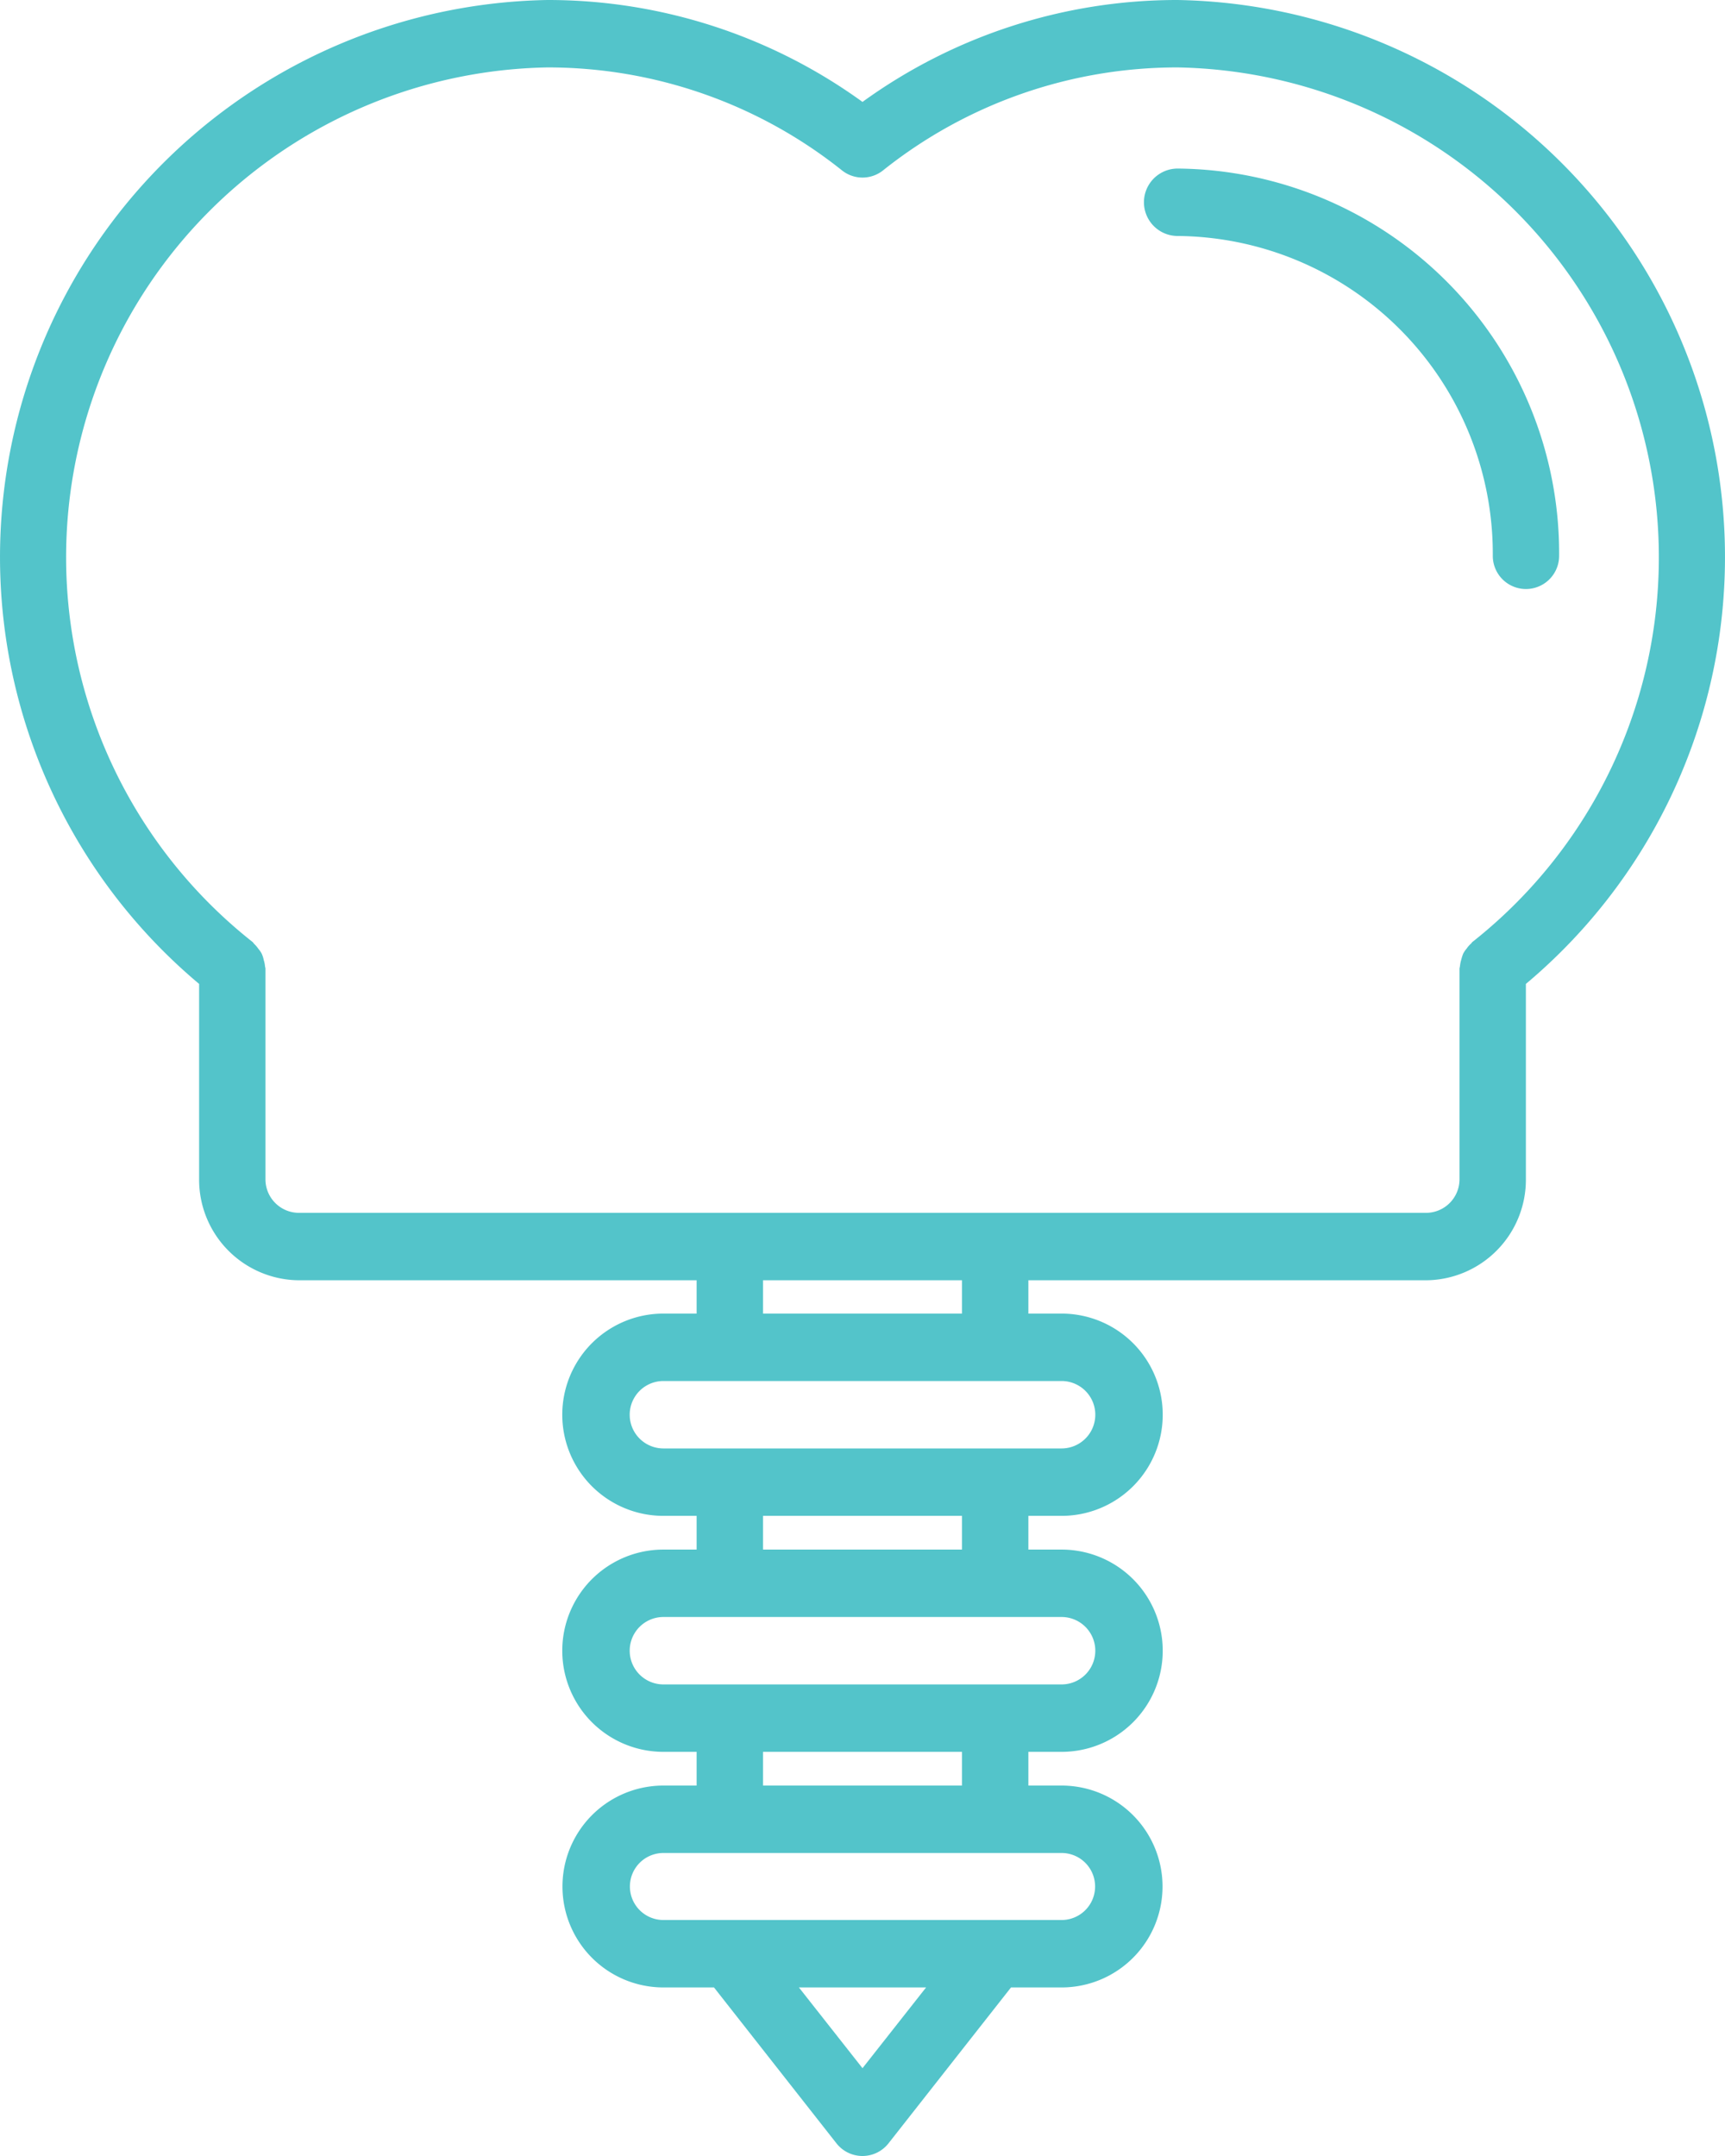 <svg xmlns="http://www.w3.org/2000/svg" width="44" height="55" viewBox="0 0 44 55">
  <defs>
    <style>
      .cls-1 {
        fill: #53c4ca;
        fill-rule: evenodd;
      }
    </style>
  </defs>
  <path class="cls-1" d="M409.079,3440.1v4.98h0a2.565,2.565,0,0,0,2.538,2.58h10.152v0.85h-0.847a2.58,2.58,0,0,0,0,5.16h0.847v0.86h-0.847a2.58,2.58,0,0,0,0,5.16h0.847v0.86h-0.847a2.575,2.575,0,0,0,0,5.15h1.29l3.126,3.98a0.844,0.844,0,0,0,1.323,0l3.127-3.98h1.29a2.575,2.575,0,0,0,0-5.15h-0.847v-0.86h0.847a2.58,2.58,0,0,0,0-5.16h-0.847v-0.86h0.847a2.58,2.58,0,0,0,0-5.16h-0.847v-0.85h10.152a2.565,2.565,0,0,0,2.538-2.58h0v-4.98a14.213,14.213,0,0,0-8.882-25.1,13.675,13.675,0,0,0-8.039,2.6,13.674,13.674,0,0,0-8.038-2.6,14.213,14.213,0,0,0-8.883,25.1h0ZM426,3467.76l-1.622-2.06h3.244Zm5.078-3.78H420.922a0.855,0.855,0,0,1,0-1.71h10.156A0.855,0.855,0,0,1,431.078,3463.98Zm-2.54-3.43h-5.076v-0.86h5.076v0.86Zm2.54-2.58H420.922a0.86,0.86,0,0,1,0-1.72h10.156A0.86,0.86,0,0,1,431.078,3457.97Zm-2.54-3.44h-5.076v-0.86h5.076v0.86Zm2.54-2.58H420.922a0.86,0.86,0,0,1,0-1.72h10.156A0.86,0.86,0,0,1,431.078,3451.95Zm-2.54-3.44h-5.076v-0.85h5.076v0.85Zm-10.576-31.79a12.028,12.028,0,0,1,7.519,2.63,0.84,0.84,0,0,0,1.039,0,12.026,12.026,0,0,1,7.519-2.63,12.5,12.5,0,0,1,7.518,22.31c-0.015.01-.021,0.03-0.034,0.04a0.709,0.709,0,0,0-.114.13,0.674,0.674,0,0,0-.088.13,1.241,1.241,0,0,0-.048.15,0.954,0.954,0,0,0-.035.18,0.433,0.433,0,0,0-.01.05v5.37a0.856,0.856,0,0,1-.846.86H411.617a0.856,0.856,0,0,1-.846-0.86v-5.37c0-.02-0.01-0.04-0.011-0.06a0.759,0.759,0,0,0-.033-0.16,0.7,0.7,0,0,0-.051-0.16,0.577,0.577,0,0,0-.082-0.12,0.806,0.806,0,0,0-.12-0.14,0.159,0.159,0,0,0-.032-0.04,12.5,12.5,0,0,1,7.52-22.31h0Zm16.077,4.3a8.109,8.109,0,0,1,8.038,8.16,0.846,0.846,0,1,0,1.692,0,9.816,9.816,0,0,0-9.73-9.88A0.86,0.86,0,0,0,434.039,3421.02Z" transform="translate(-404 -3415)"/>
</svg>
